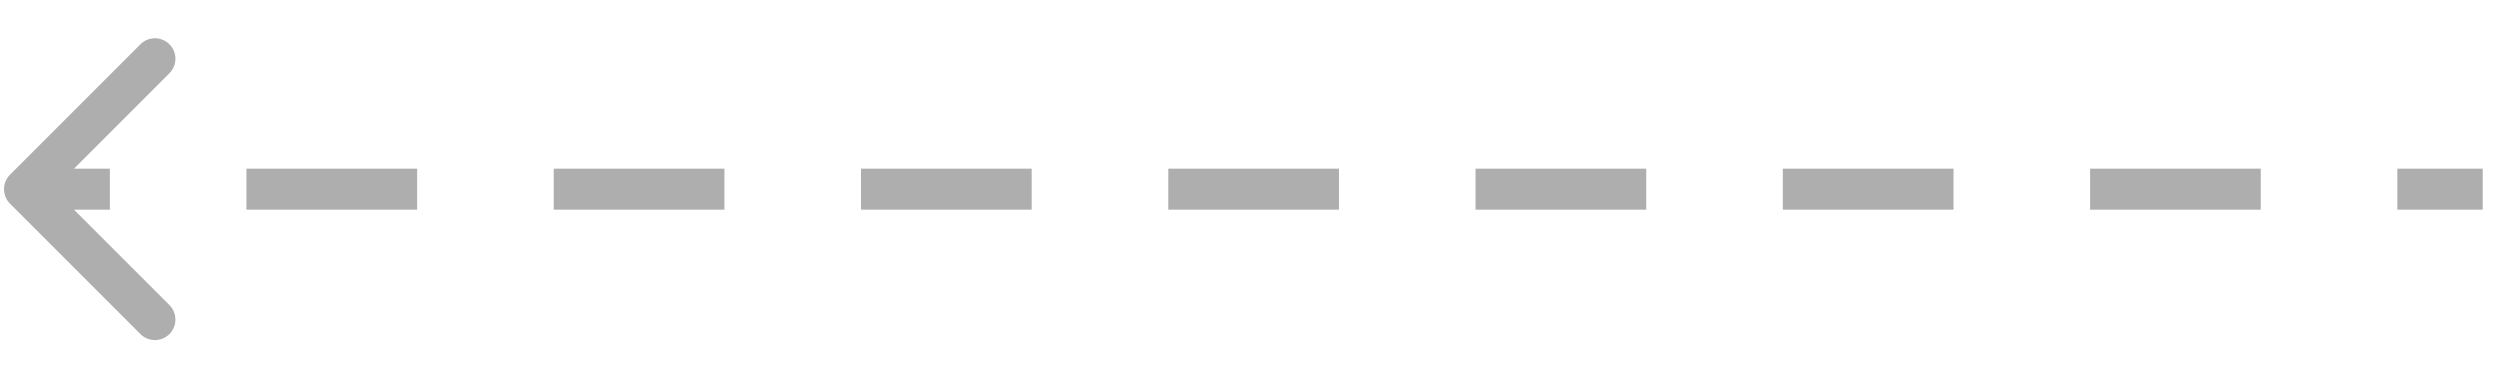 <svg width="61" height="9" viewBox="0 0 61 9" fill="none" xmlns="http://www.w3.org/2000/svg">
<path opacity="0.32" d="M0.245 4.969C0.049 4.774 0.049 4.457 0.245 4.262L3.427 1.08C3.622 0.885 3.939 0.885 4.134 1.08C4.329 1.275 4.329 1.592 4.134 1.787L1.305 4.616L4.134 7.444C4.329 7.639 4.329 7.956 4.134 8.151C3.939 8.347 3.622 8.347 3.427 8.151L0.245 4.969ZM60.578 5.116H58.495V4.116H60.578V5.116ZM55.163 5.116H50.998V4.116H55.163V5.116ZM47.666 5.116H43.501V4.116H47.666V5.116ZM40.168 5.116H36.003V4.116H40.168V5.116ZM32.671 5.116H28.506V4.116H32.671V5.116ZM25.173 5.116H21.008V4.116H25.173V5.116ZM17.676 5.116H13.511V4.116H17.676V5.116ZM10.178 5.116H6.013V4.116H10.178V5.116ZM2.681 5.116H0.598V4.116H2.681V5.116Z" fill="black"/>
</svg>
